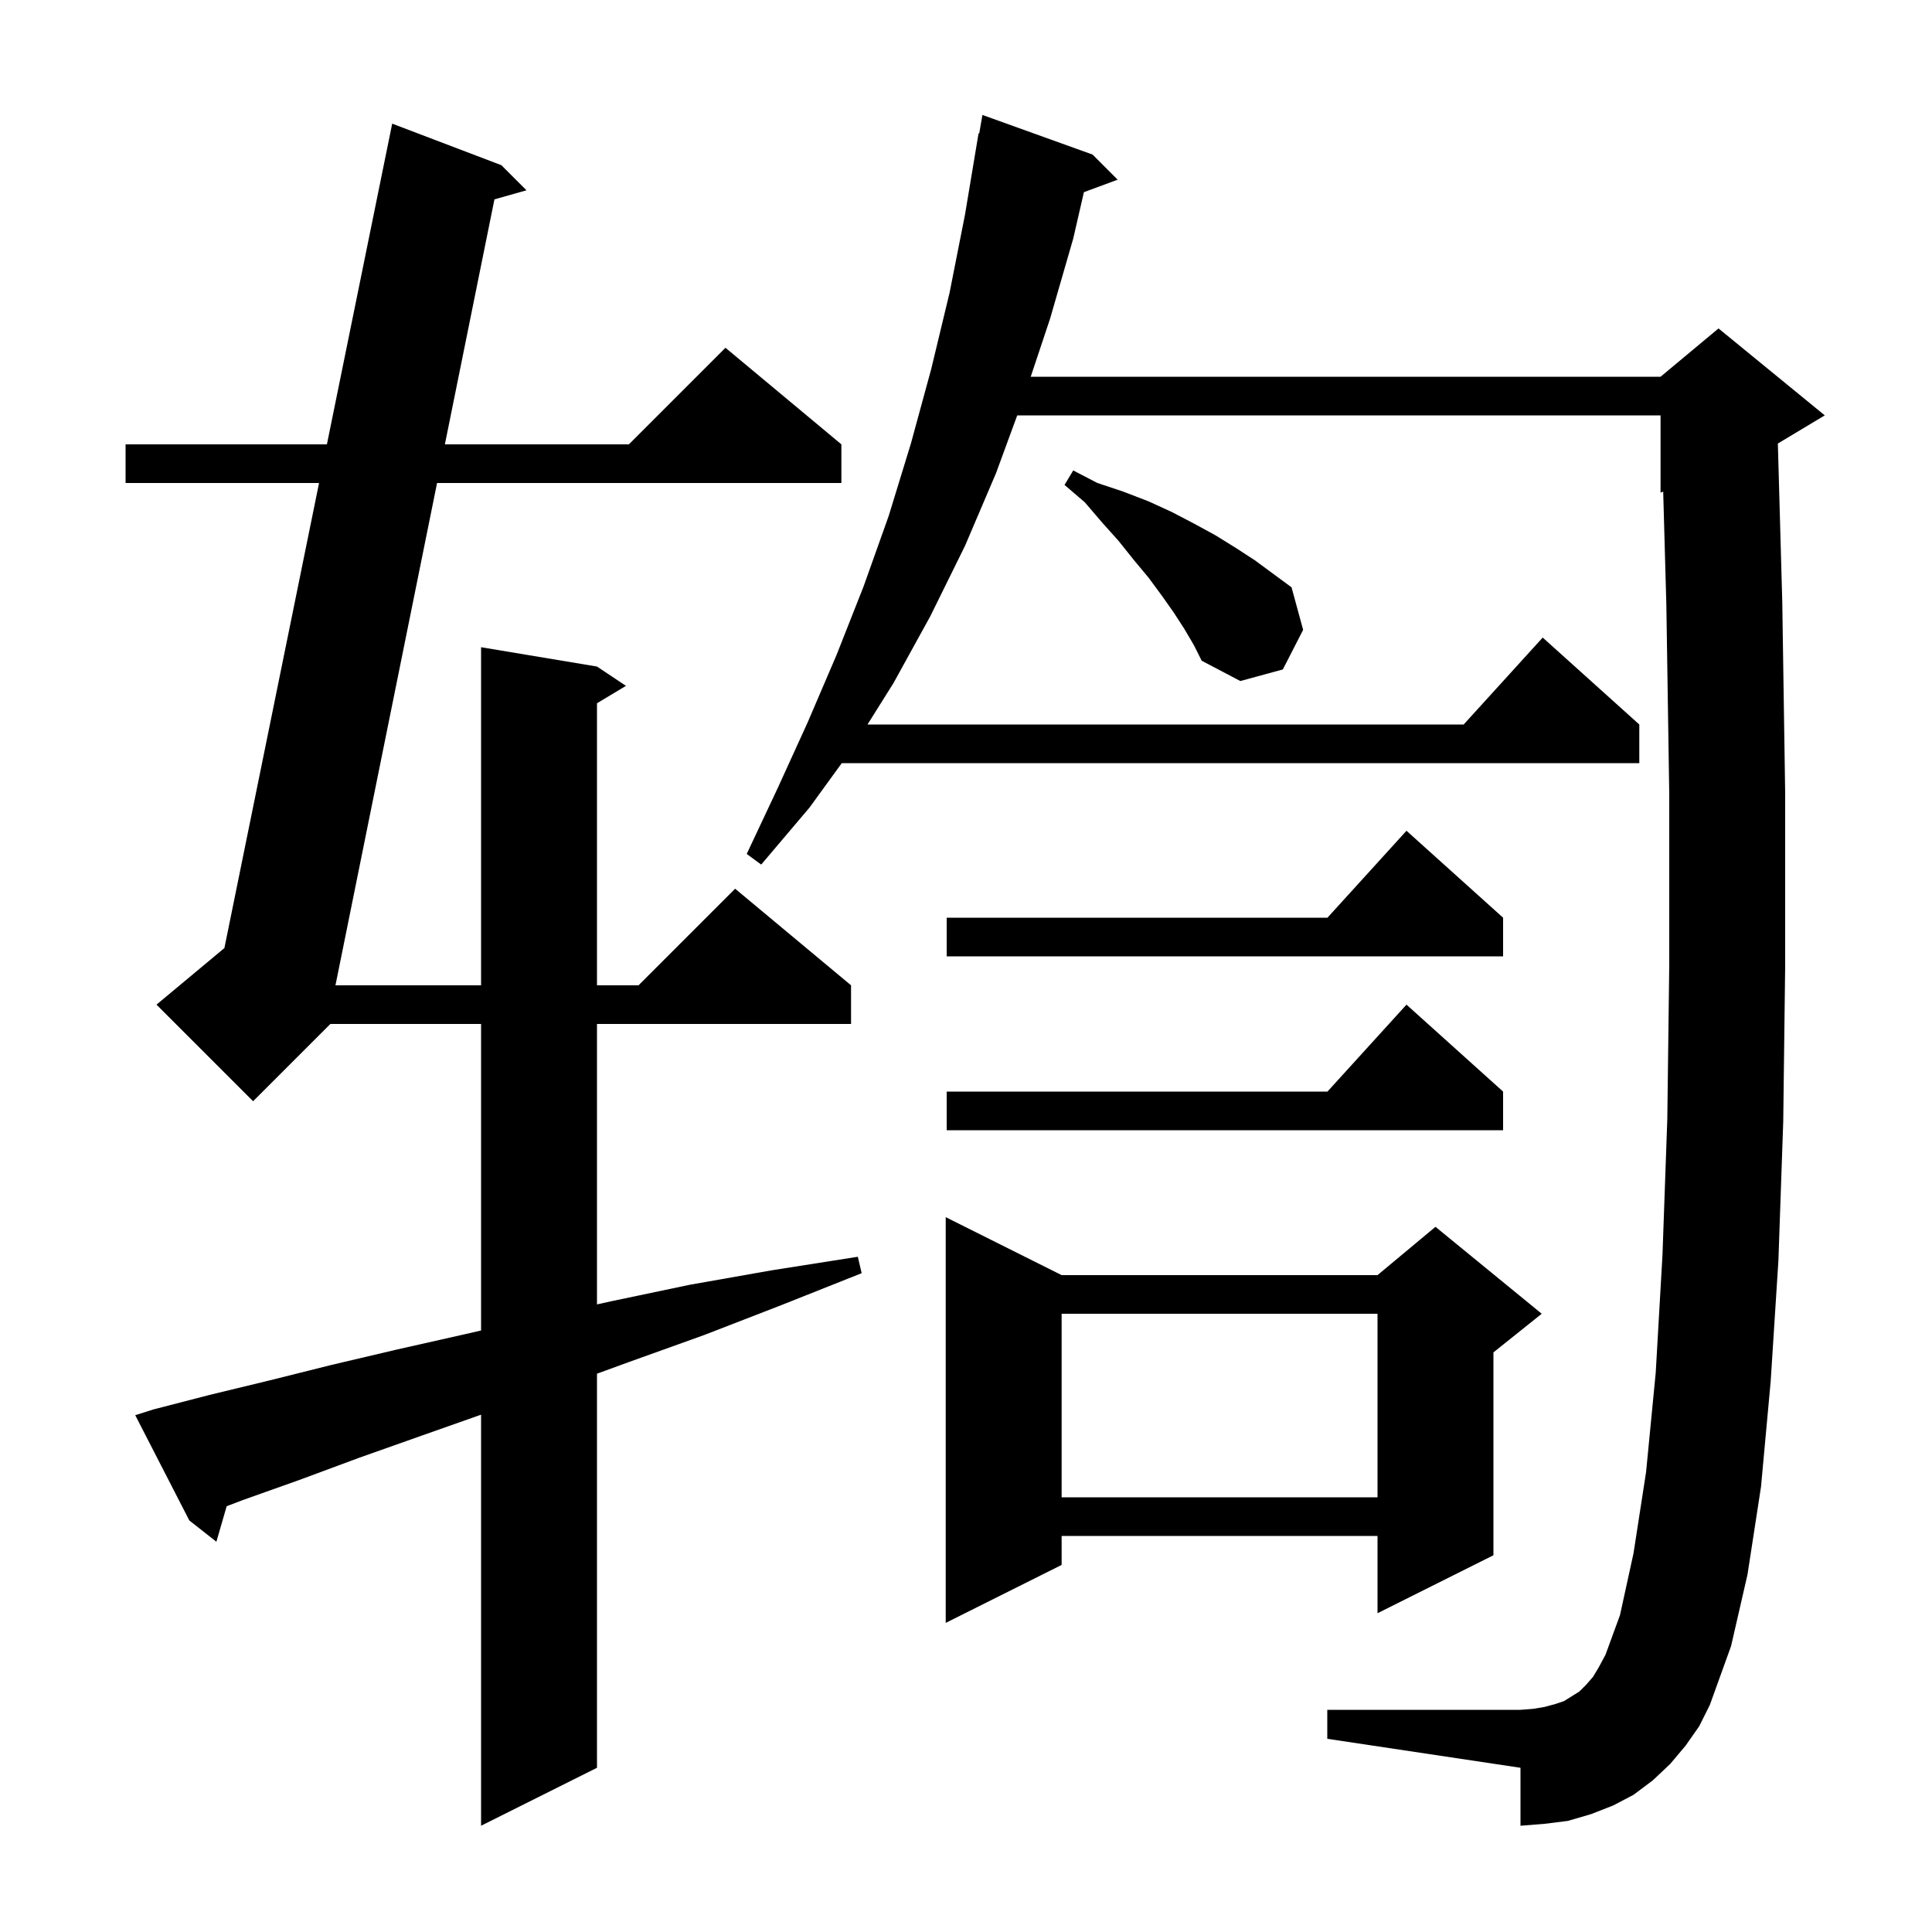 <svg xmlns="http://www.w3.org/2000/svg" xmlns:xlink="http://www.w3.org/1999/xlink" version="1.1" baseProfile="full" viewBox="0 0 200 200" width="200" height="200"><g fill="currentColor"><path d="M 15.9 145.9 L 21.7 144.4 L 27.9 142.9 L 34.3 141.3 L 41.1 139.7 L 48.2 138.1 L 49.8 137.732 L 49.8 106.0 L 34.2 106.0 L 26.2 114.0 L 16.2 104.0 L 23.229 98.143 L 33.028 50.0 L 13.0 50.0 L 13.0 46.0 L 33.842 46.0 L 40.6 12.8 L 51.9 17.1 L 54.5 19.7 L 51.184 20.638 L 46.054 46.0 L 65.1 46.0 L 75.1 36.0 L 87.1 46.0 L 87.1 50.0 L 45.245 50.0 L 34.727 102.0 L 49.8 102.0 L 49.8 67.0 L 61.8 69.0 L 64.8 71.0 L 61.8 72.8 L 61.8 102.0 L 66.1 102.0 L 76.1 92.0 L 88.1 102.0 L 88.1 106.0 L 61.8 106.0 L 61.8 135.031 L 63.3 134.7 L 71.4 133.0 L 79.9 131.5 L 88.8 130.1 L 89.2 131.8 L 80.9 135.1 L 72.9 138.2 L 65.1 141.0 L 61.8 142.204 L 61.8 183.0 L 49.8 189.0 L 49.8 146.447 L 43.7 148.6 L 37.2 150.9 L 31.0 153.2 L 25.1 155.3 L 23.465 155.924 L 22.4 159.6 L 19.6 157.4 L 14.0 146.5 Z M 174.5 180.7 L 172.9 182.6 L 171.1 184.3 L 169.1 185.8 L 167.0 186.9 L 164.7 187.8 L 162.3 188.5 L 159.9 188.8 L 157.4 189.0 L 157.4 183.0 L 137.4 180.0 L 137.4 177.0 L 157.4 177.0 L 158.7 176.9 L 159.9 176.7 L 161.0 176.4 L 161.9 176.1 L 163.5 175.1 L 164.2 174.4 L 164.9 173.6 L 165.5 172.6 L 166.2 171.3 L 167.7 167.2 L 169.1 160.8 L 170.4 152.4 L 171.4 142.1 L 172.1 129.9 L 172.6 115.8 L 172.8 99.9 L 172.8 82.2 L 172.5 62.6 L 172.173 50.886 L 171.9 51.0 L 171.9 43.0 L 105.303 43.0 L 103.1 49.0 L 99.9 56.5 L 96.3 63.8 L 92.5 70.7 L 89.804 75.0 L 151.518 75.0 L 159.7 66.0 L 169.7 75.0 L 169.7 79.0 L 87.139 79.0 L 83.8 83.6 L 78.8 89.5 L 77.3 88.4 L 80.5 81.6 L 83.6 74.8 L 86.6 67.8 L 89.4 60.7 L 92.0 53.4 L 94.3 45.9 L 96.4 38.2 L 98.3 30.3 L 99.9 22.2 L 101.3 13.8 L 101.37 13.813 L 101.7 11.9 L 113.1 16.0 L 115.7 18.6 L 112.205 19.895 L 111.1 24.7 L 108.7 33.0 L 106.7 39.0 L 171.9 39.0 L 177.9 34.0 L 188.9 43.0 L 184.043 45.914 L 184.5 62.3 L 184.8 82.1 L 184.8 100.0 L 184.6 116.1 L 184.1 130.5 L 183.3 143.0 L 182.3 153.9 L 180.9 163.0 L 179.2 170.4 L 177.0 176.5 L 175.9 178.7 Z M 109.9 132.0 L 142.6 132.0 L 148.6 127.0 L 159.6 136.0 L 154.6 140.0 L 154.6 161.0 L 142.6 167.0 L 142.6 159.0 L 109.9 159.0 L 109.9 162.0 L 97.9 168.0 L 97.9 126.0 Z M 109.9 136.0 L 109.9 155.0 L 142.6 155.0 L 142.6 136.0 Z M 155.6 113.0 L 155.6 117.0 L 98.0 117.0 L 98.0 113.0 L 137.418 113.0 L 145.6 104.0 Z M 155.6 95.0 L 155.6 99.0 L 98.0 99.0 L 98.0 95.0 L 137.418 95.0 L 145.6 86.0 Z M 122.6 65.1 L 121.5 63.4 L 120.3 61.7 L 118.9 59.8 L 117.4 58.0 L 115.8 56.0 L 114.1 54.1 L 112.3 52.0 L 110.2 50.2 L 111.1 48.7 L 113.6 50.0 L 116.3 50.9 L 118.9 51.9 L 121.3 53.0 L 123.6 54.2 L 125.8 55.4 L 127.9 56.7 L 129.9 58.0 L 133.7 60.8 L 134.9 65.2 L 132.8 69.3 L 128.4 70.5 L 124.4 68.4 L 123.6 66.8 Z "/></g></svg>
